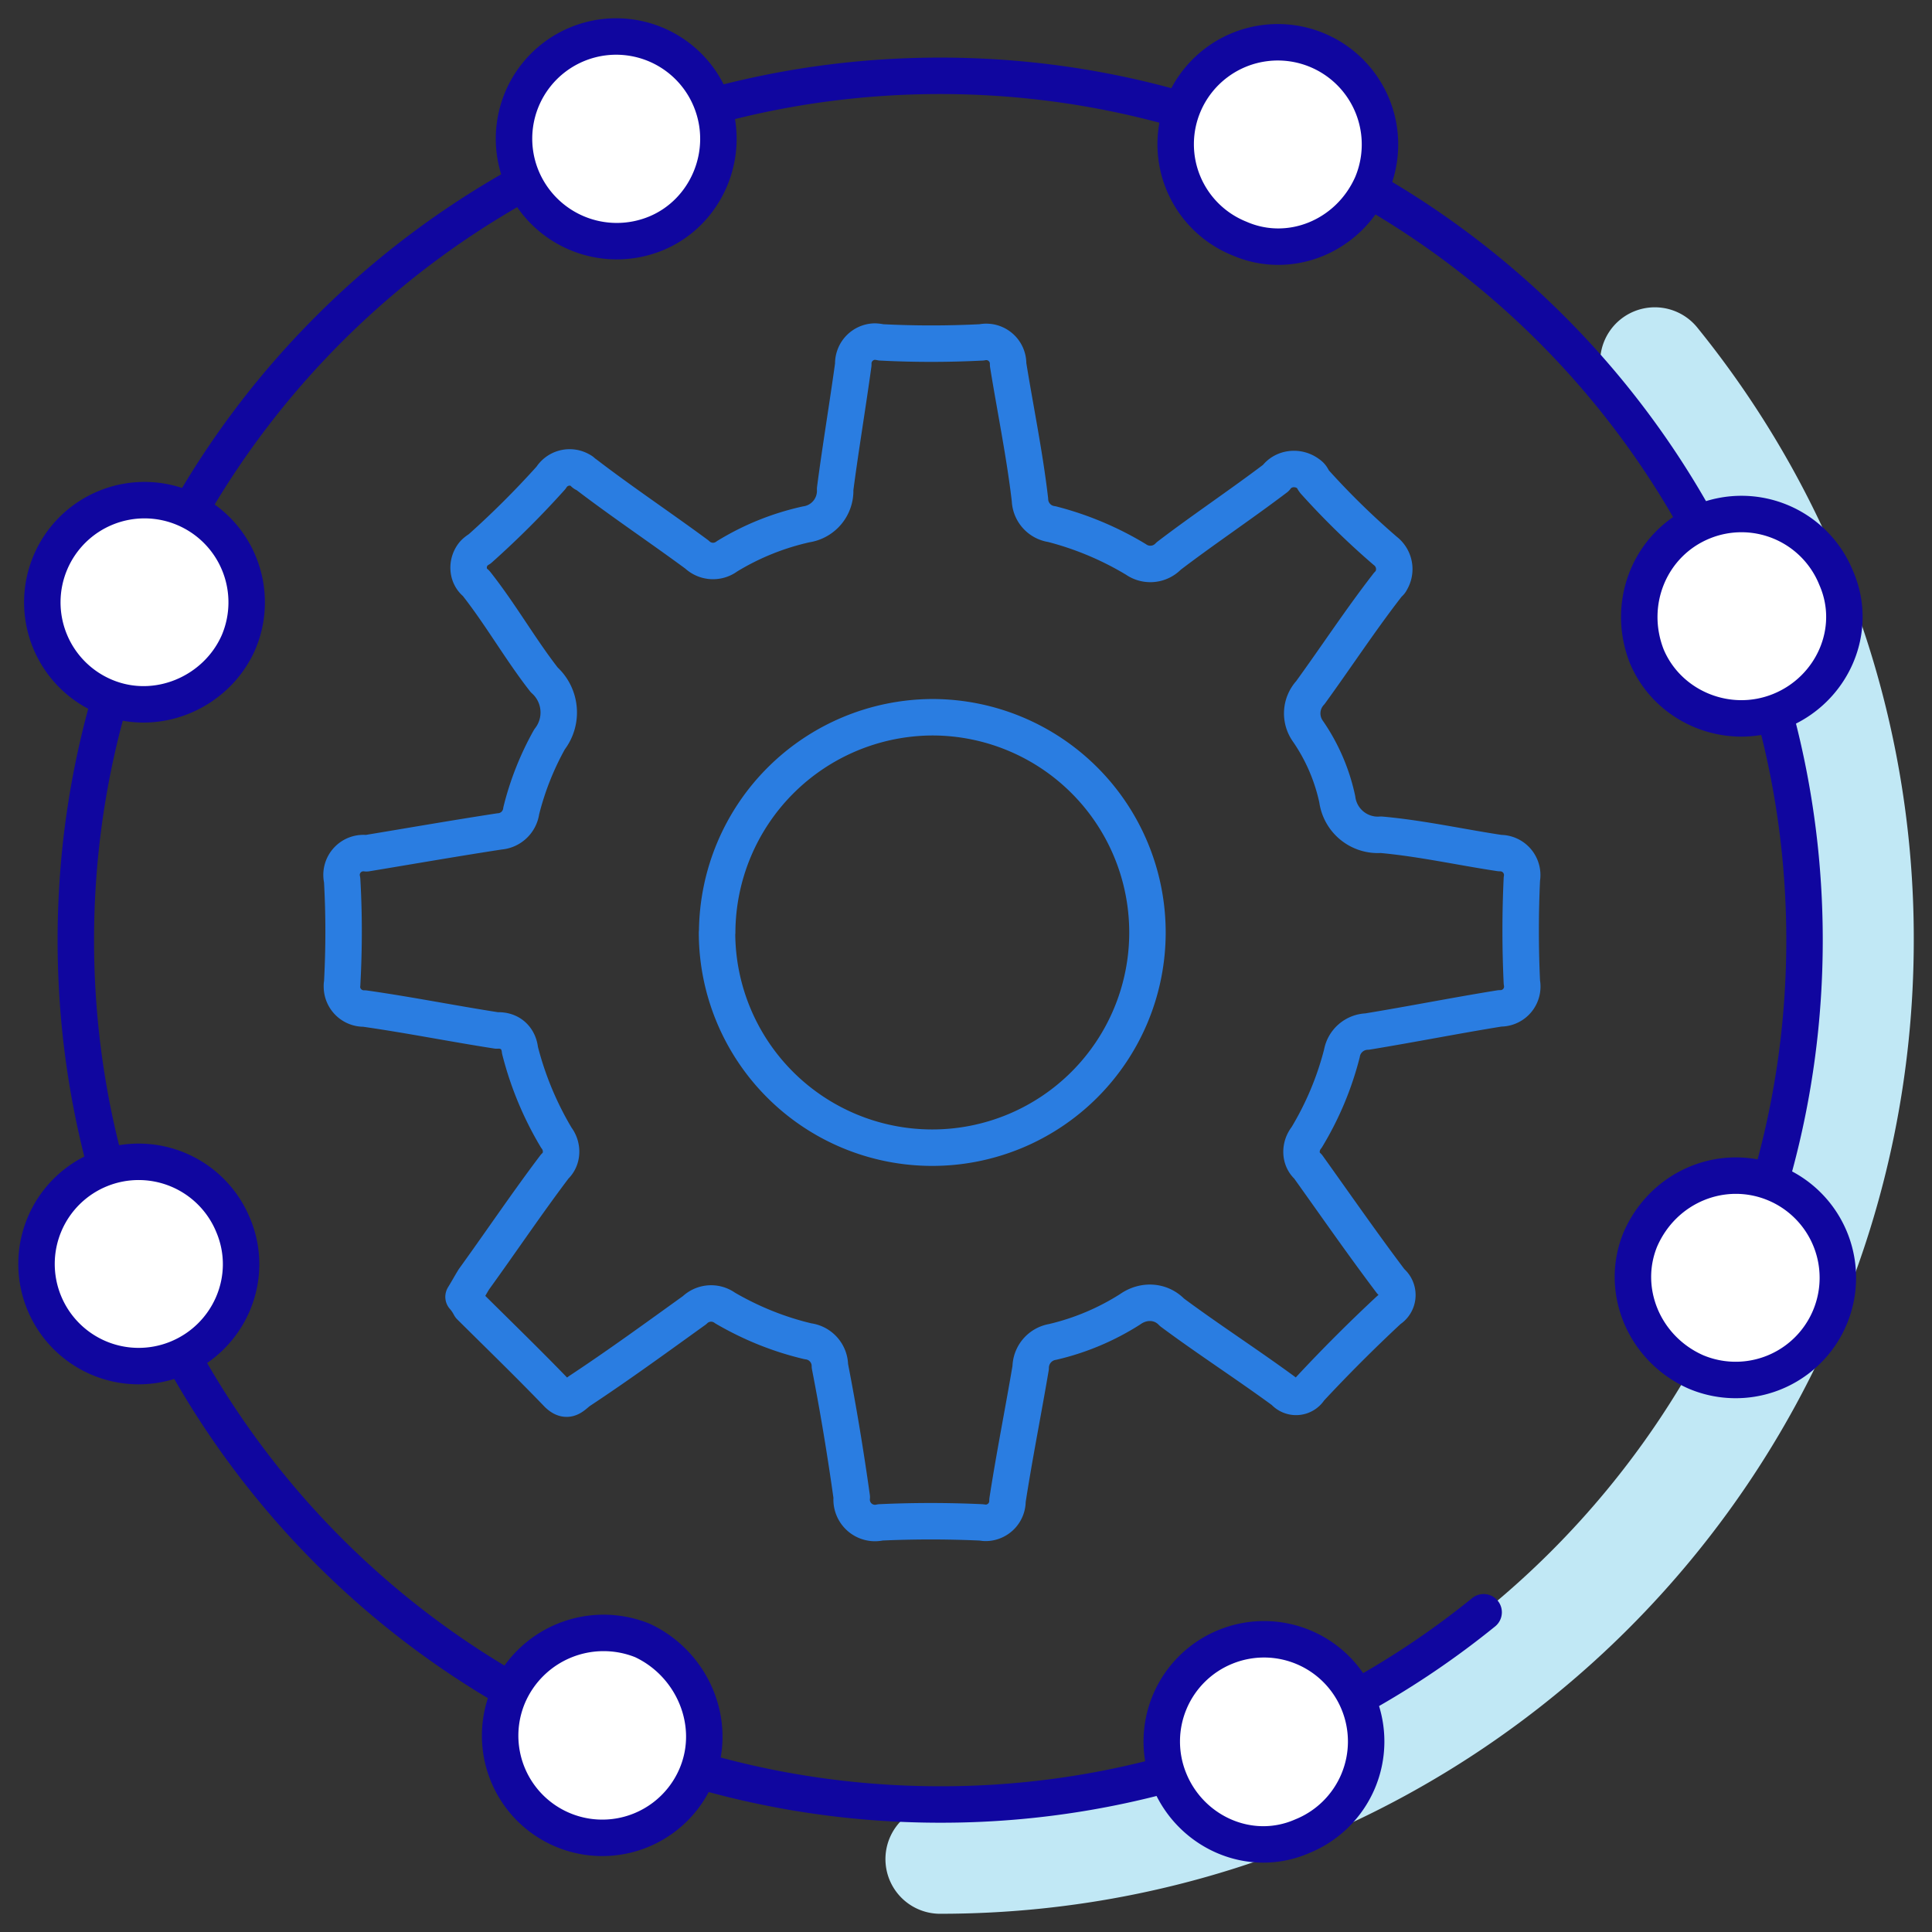 <svg xmlns="http://www.w3.org/2000/svg" width="53" height="53" viewBox="0 0 53 53"><rect x="0" y="0" width="53" height="53" fill="#333333" stroke="none"/><g><g><g><path fill="none" stroke="#c1e8f5" stroke-linecap="round" stroke-linejoin="round" stroke-miterlimit="20" stroke-width="3" d="M45.396 9.93A25.106 25.106 0 0 1 51 25.783C51 39.708 39.714 51 25.79 51"/></g><g><path fill="none" stroke="#10069f" stroke-linecap="round" stroke-linejoin="round" stroke-miterlimit="20" d="M40.7 44.229a23.612 23.612 0 0 1-14.908 5.273c-13.095 0-23.712-10.617-23.712-23.711C2.08 12.694 12.697 2.08 25.792 2.08c13.094 0 23.711 10.614 23.711 23.711 0 4.282-1.136 8.297-3.12 11.764"/></g><g><path fill="none" stroke="#2a7de1" stroke-linecap="round" stroke-linejoin="round" stroke-miterlimit="20" d="M19.674 25.576a5.928 5.928 0 0 1 5.89-5.9h.01a5.904 5.904 0 1 1-5.904 5.905zM12.896 35.84c.804.798 1.614 1.583 2.4 2.4.282.276.427.042.6-.08C17 37.43 18 36.699 19.052 35.943a.652.652 0 0 1 .84-.06c.71.414 1.475.724 2.274.912.342.042.6.333.6.677.234 1.2.432 2.4.6 3.601a.641.641 0 0 0 .786.69 30.317 30.317 0 0 1 2.76 0c.088.01.088.014.139.013a.602.602 0 0 0 .587-.614c.192-1.242.433-2.442.636-3.642a.72.72 0 0 1 .6-.707A6.846 6.846 0 0 0 31 35.919c.37-.264.848-.238 1.15.081.995.74 2.057 1.423 3.072 2.168a.438.438 0 0 0 .708-.06 43.211 43.211 0 0 1 2.178-2.178.474.474 0 0 0 .048-.774c-.775-1.027-1.507-2.082-2.275-3.156-.221-.19-.237-.548-.036-.798.434-.717.76-1.493.967-2.304.059-.34.35-.59.695-.6 1.242-.204 2.442-.443 3.642-.636a.598.598 0 0 0 .6-.714 30.29 30.29 0 0 1 0-2.838.602.602 0 0 0-.6-.707C40.062 23.24 39 23 37.885 22.899a1.122 1.122 0 0 1-1.2-.972 5.196 5.196 0 0 0-.804-1.866.84.84 0 0 1 .066-1.061c.725-1 1.38-2 2.111-2.942.04-.058.073-.058.102-.123a.63.63 0 0 0-.16-.824 21.269 21.269 0 0 1-1.938-1.896C36 13.138 36 13.07 35.895 13c-.282-.214-.693-.168-.895.113-1 .756-2 1.422-2.94 2.14a.69.69 0 0 1-.9.092 8.607 8.607 0 0 0-2.305-.967.695.695 0 0 1-.6-.666c-.144-1.24-.401-2.477-.6-3.712a.6.6 0 0 0-.725-.608c-.93.047-1.841.047-2.76 0A.979.979 0 0 0 24 9.37a.604.604 0 0 0-.592.63c-.157 1.14-.348 2.273-.498 3.418a.93.93 0 0 1-.792.966 7.11 7.11 0 0 0-2.172.876.64.64 0 0 1-.828-.048c-1.008-.744-2.059-1.445-3.06-2.212-.058 0-.058-.063-.116-.088a.6.6 0 0 0-.826.195 24.91 24.91 0 0 1-1.956 1.95.75.75 0 0 0-.16.124c-.213.25-.19.629.059.819.672.85 1.21 1.804 1.87 2.65.47.423.533 1.135.146 1.633a7.907 7.907 0 0 0-.776 1.96.65.65 0 0 1-.599.565c-1.248.192-2.448.402-3.648.6a.599.599 0 0 0-.666.733c.053.945.053 1.859 0 2.859-.005 0-.007 0-.006.074a.602.602 0 0 0 .62.593c1.229.175 2.429.416 3.629.602.371-.022.604.217.635.54.214.844.55 1.652.996 2.399.191.248.174.596-.042.792-.756 1-1.476 2.07-2.218 3.096-.092.15-.177.306-.284.48.078.089.132.174.18.264z"/></g><g><path fill="#fff" d="M19.502 2.754c.58 1.435-.113 3.07-1.502 3.647a2.822 2.822 0 0 1-3.695-1.547 2.802 2.802 0 1 1 5.197-2.1"/></g><g><path fill="none" stroke="#10069f" stroke-linecap="round" stroke-linejoin="round" stroke-miterlimit="20" d="M19.502 2.754c.58 1.435-.113 3.07-1.502 3.647a2.822 2.822 0 0 1-3.695-1.547 2.802 2.802 0 1 1 5.197-2.1z"/></g><g><path fill="#fff" d="M37.273 46.723a2.803 2.803 0 0 1-1.55 3.65c-1.433.627-3.069-.114-3.648-1.548a2.802 2.802 0 0 1 1.55-3.65 2.8 2.8 0 0 1 3.648 1.548"/></g><g><path fill="none" stroke="#10069f" stroke-linecap="round" stroke-linejoin="round" stroke-miterlimit="20" d="M37.273 46.723a2.803 2.803 0 0 1-1.55 3.65c-1.433.627-3.069-.114-3.648-1.548a2.802 2.802 0 0 1 1.55-3.65 2.8 2.8 0 0 1 3.648 1.548z"/></g><g><path fill="#fff" d="M48.824 19.503c-1.436.578-3.07-.115-3.65-1.503-.579-1.482.115-3.116 1.55-3.695a2.801 2.801 0 0 1 3.647 1.549c.629 1.435-.112 3.07-1.547 3.649"/></g><g><path fill="none" stroke="#10069f" stroke-linecap="round" stroke-linejoin="round" stroke-miterlimit="20" d="M48.824 19.503c-1.436.578-3.07-.115-3.65-1.503-.579-1.482.115-3.116 1.55-3.695a2.801 2.801 0 0 1 3.647 1.549c.629 1.435-.112 3.07-1.547 3.649z"/></g><g><path fill="#fff" d="M4.853 37.272a2.802 2.802 0 1 1 1.548-3.65c.599 1.437-.113 3.07-1.548 3.65"/></g><g><path fill="none" stroke="#10069f" stroke-linecap="round" stroke-linejoin="round" stroke-miterlimit="20" d="M4.853 37.272a2.802 2.802 0 1 1 1.548-3.65c.599 1.437-.113 3.07-1.548 3.65z"/></g><g><path fill="#fff" d="M37.634 5.058C37 6.483 35.384 7.148 34 6.543a2.788 2.788 0 0 1-1.527-3.675 2.803 2.803 0 0 1 5.161 2.19"/></g><g><path fill="none" stroke="#10069f" stroke-linecap="round" stroke-linejoin="round" stroke-miterlimit="20" d="M37.634 5.058C37 6.483 35.384 7.148 34 6.543a2.788 2.788 0 0 1-1.527-3.675 2.803 2.803 0 0 1 5.161 2.19z"/></g><g><path fill="#fff" d="M19.103 48.709a2.802 2.802 0 1 1-5.16-2.19A2.846 2.846 0 0 1 17.618 45c1.382.64 2.09 2.285 1.485 3.709"/></g><g><path fill="none" stroke="#10069f" stroke-linecap="round" stroke-linejoin="round" stroke-miterlimit="20" d="M19.103 48.709a2.802 2.802 0 1 1-5.16-2.19A2.846 2.846 0 0 1 17.618 45c1.382.64 2.09 2.285 1.485 3.709z"/></g><g><path fill="#fff" d="M46.519 37.634C45.093 37 44.429 35.384 45 34c.638-1.466 2.283-2.131 3.709-1.527a2.803 2.803 0 0 1-2.19 5.161"/></g><g><path fill="none" stroke="#10069f" stroke-linecap="round" stroke-linejoin="round" stroke-miterlimit="20" d="M46.519 37.634C45.093 37 44.429 35.384 45 34c.638-1.466 2.283-2.131 3.709-1.527a2.803 2.803 0 0 1-2.19 5.161z"/></g><g><path fill="#fff" d="M2.869 19.104a2.803 2.803 0 1 1 3.675-1.485C5.939 19 4.293 19.71 2.869 19.104"/></g><g><path fill="none" stroke="#10069f" stroke-linecap="round" stroke-linejoin="round" stroke-miterlimit="20" d="M2.869 19.104a2.803 2.803 0 1 1 3.675-1.485C5.939 19 4.293 19.71 2.869 19.104z"/></g></g></g></svg>